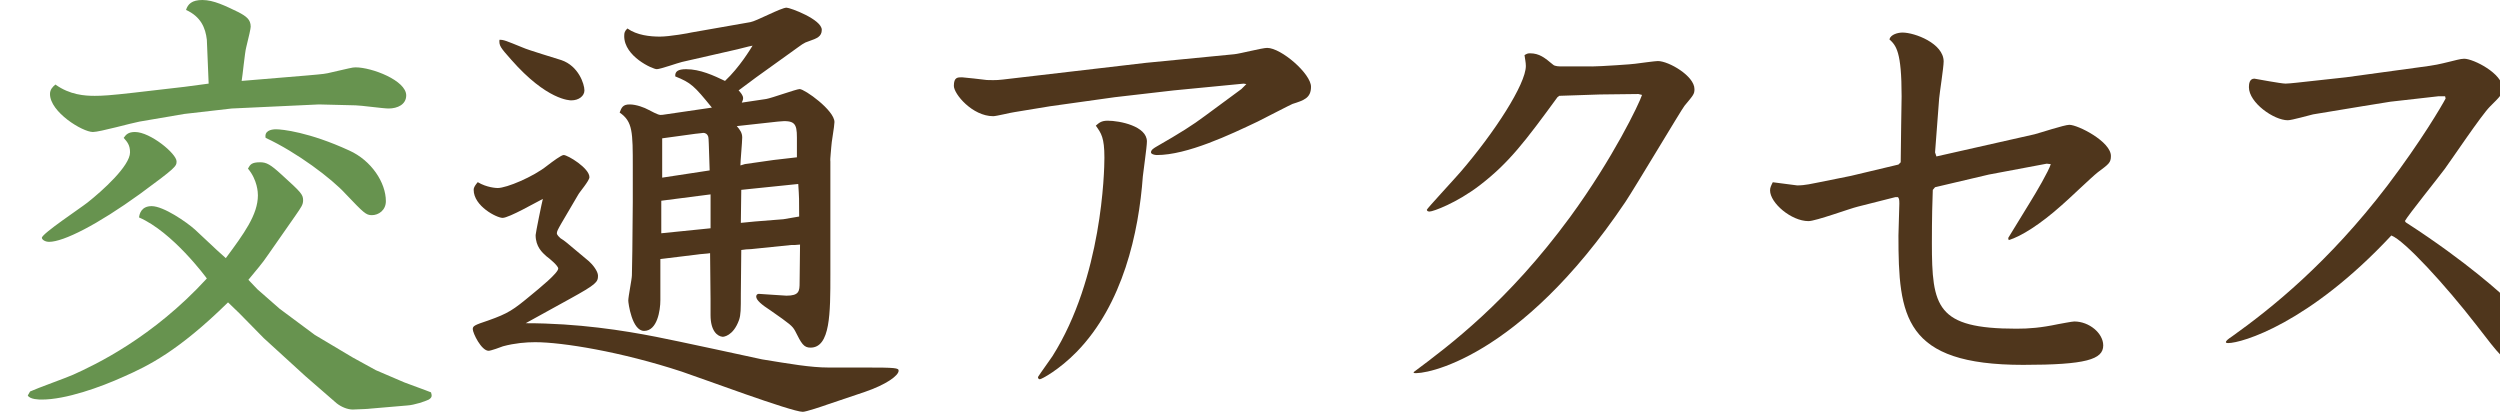 <?xml version="1.0" encoding="utf-8"?>
<!-- Generator: Adobe Illustrator 15.0.0, SVG Export Plug-In . SVG Version: 6.00 Build 0)  -->
<!DOCTYPE svg PUBLIC "-//W3C//DTD SVG 1.1//EN" "http://www.w3.org/Graphics/SVG/1.1/DTD/svg11.dtd">
<svg version="1.1" id="レイヤー_1" xmlns="http://www.w3.org/2000/svg" xmlns:xlink="http://www.w3.org/1999/xlink" x="0px"
	 y="0px" width="138.221px" height="22.77px" viewBox="0 0 138.221 22.77" enable-background="new 0 0 138.221 22.77"
	 xml:space="preserve">
<g>
	<path fill="#67934F" d="M1.663,21.645c0.375-0.176,2.05-0.775,2.375-0.925c1.225-0.55,4.398-2.05,7.398-5.323
		c-0.051-0.076-1.899-2.575-3.749-3.375c0.024-0.199,0.125-0.625,0.699-0.625c0.65,0,1.925,0.875,2.399,1.301l1.2,1.124l0.5,0.45
		c0.999-1.35,1.774-2.4,1.774-3.475c0-0.15-0.025-0.85-0.55-1.475c0.125-0.225,0.199-0.35,0.675-0.35
		c0.35,0,0.574,0.125,1.175,0.675c1.074,0.975,1.199,1.1,1.199,1.425c0,0.25-0.1,0.375-0.425,0.85l-1.5,2.149
		c-0.35,0.524-0.675,0.874-1.1,1.399l0.5,0.525l1.225,1.074l1.95,1.449l2.099,1.25l1.275,0.7l1.574,0.675l1.149,0.425l0.325,0.125
		c0.05,0.175,0.075,0.275-0.125,0.4c-0.2,0.1-0.8,0.3-1.175,0.324l-2.049,0.175c-0.176,0.025-0.426,0.025-0.976,0.051
		c-0.3,0-0.649-0.15-0.899-0.351l-1.725-1.499l-2.3-2.1l-1.35-1.375l-0.624-0.6c-2.774,2.725-4.449,3.523-5.749,4.099
		c-1.325,0.601-3.225,1.275-4.549,1.275c-0.125,0-0.65,0-0.774-0.226L1.663,21.645z M7.462,7.298c0.85,0,2.3,1.2,2.3,1.624
		c0,0.275-0.05,0.351-2.024,1.801c-2.35,1.699-4.225,2.648-5.024,2.648c-0.225,0-0.399-0.125-0.399-0.225
		c0-0.225,2.149-1.649,2.524-1.949c0.824-0.65,2.35-2.025,2.35-2.774c0-0.4-0.15-0.575-0.351-0.8
		C6.962,7.447,7.087,7.298,7.462,7.298z M11.536,4.623c-0.025-0.375-0.075-2.074-0.1-2.424c-0.075-0.65-0.325-1.275-1.15-1.65
		C10.387,0.225,10.611,0,11.187,0c0.625,0,1.274,0.324,1.999,0.674c0.425,0.226,0.675,0.4,0.675,0.801c0,0.1-0.1,0.55-0.25,1.149
		c-0.075,0.274-0.199,1.575-0.25,1.85l3.6-0.3c0.25-0.025,0.949-0.075,1.149-0.125c1.225-0.275,1.35-0.325,1.55-0.325
		c0.899,0,2.799,0.726,2.799,1.55c0,0.5-0.475,0.725-0.975,0.725c-0.3,0-1.55-0.175-1.824-0.175l-2.024-0.05l-4.824,0.225
		l-2.624,0.301L7.712,6.723C7.287,6.798,5.513,7.298,5.138,7.298c-0.575,0-2.374-1.1-2.374-2.1c0-0.25,0.149-0.399,0.3-0.524
		c0.8,0.574,1.624,0.625,2.174,0.625c0.425,0,0.851-0.025,2.175-0.176l2.8-0.324L11.536,4.623z M15.26,7.148
		c0.325,0,1.825,0.149,4.05,1.174c1.225,0.551,2.024,1.775,2.024,2.8c0,0.5-0.4,0.774-0.775,0.774c-0.324,0-0.449-0.125-1.449-1.174
		c-0.775-0.851-2.699-2.3-4.424-3.1C14.61,7.248,14.96,7.148,15.26,7.148z"/>
	<path fill="#4F361C" d="M31.038,12.347c-0.2,0.351-0.25,0.45-0.25,0.55s0.149,0.225,0.2,0.275c0.05,0.024,0.3,0.199,0.35,0.25
		l1.225,1.024c0.2,0.175,0.5,0.55,0.5,0.8c0,0.35-0.1,0.475-1.55,1.274l-2.449,1.35c2.899,0,5.398,0.399,7.198,0.75
		c0.925,0.175,5.773,1.225,5.873,1.249c1.55,0.25,2.675,0.451,3.675,0.451h2.049c1.65,0,1.825,0.024,1.825,0.174
		c0,0.275-0.7,0.775-1.875,1.176l-2.074,0.699c-0.275,0.1-1.175,0.4-1.35,0.4c-0.625,0-5.648-1.875-6.698-2.225
		c-3.35-1.1-6.599-1.625-8.099-1.625c-0.499,0-1.124,0.051-1.774,0.225c-0.125,0.051-0.675,0.25-0.8,0.25
		c-0.399,0-0.875-0.975-0.875-1.199c0-0.175,0.101-0.225,0.851-0.475c1.124-0.4,1.374-0.575,2.399-1.425
		c0.425-0.351,1.475-1.2,1.475-1.45c0-0.149-0.476-0.549-0.65-0.674c-0.225-0.201-0.6-0.525-0.6-1.176c0-0.1,0.35-1.824,0.4-1.999
		c-0.351,0.175-1.875,1.05-2.225,1.05c-0.325,0-1.6-0.65-1.6-1.55c0-0.149,0.1-0.274,0.225-0.425c0.5,0.3,1.024,0.324,1.1,0.324
		c0.5,0,1.975-0.624,2.725-1.225c0.325-0.25,0.8-0.6,0.925-0.6c0.225,0,1.425,0.725,1.425,1.225c0,0.2-0.55,0.825-0.625,0.975
		L31.038,12.347z M28.889,2.624c0.325,0.149,1.85,0.6,2.149,0.7c0.949,0.324,1.274,1.324,1.274,1.674c0,0.301-0.3,0.551-0.725,0.551
		c-0.075,0-1.35,0-3.324-2.25c-0.6-0.675-0.675-0.775-0.649-1.1C27.863,2.199,27.964,2.249,28.889,2.624z M37.711,3.424
		c-0.225,0.05-1.199,0.4-1.399,0.4c-0.225,0-1.8-0.7-1.8-1.825c0-0.2,0.025-0.274,0.176-0.425c0.524,0.375,1.249,0.45,1.799,0.45
		c0.525,0,1.65-0.2,1.725-0.226l3.274-0.574c0.325-0.051,1.699-0.8,2-0.8c0.199,0,1.949,0.649,1.949,1.225
		c0,0.375-0.275,0.475-0.7,0.624c-0.324,0.101-0.375,0.176-0.975,0.601l-1.949,1.399l-0.975,0.725c0.1,0.101,0.25,0.275,0.25,0.426
		c0,0.074-0.025,0.149-0.075,0.25l1.35-0.201c0.3-0.049,1.675-0.549,1.85-0.549c0.274,0,1.925,1.174,1.925,1.824
		c0,0.225-0.176,1.175-0.176,1.375c0,0.125-0.074,0.674-0.05,0.799v2.25v3.999c0,2.149,0,4.049-1.1,4.049
		c-0.375,0-0.5-0.225-0.85-0.925c-0.15-0.274-0.275-0.375-1.35-1.125c-0.5-0.324-0.8-0.574-0.8-0.774
		c0-0.05,0.024-0.149,0.149-0.149c0.051,0,1.425,0.1,1.525,0.1c0.699,0,0.725-0.25,0.725-0.725l0.024-2.1
		c-0.199,0.025-0.35,0.025-0.5,0.025l-2.199,0.225c-0.199,0-0.375,0.025-0.55,0.05l-0.024,2.425c0,0.875,0,1.149-0.101,1.449
		c-0.325,0.9-0.875,0.925-0.899,0.925c-0.3-0.024-0.675-0.325-0.675-1.2v-0.875l-0.025-2.549c-0.1,0.025-0.6,0.051-0.699,0.075
		l-2.05,0.25v2.274c0,0.574-0.175,1.699-0.899,1.699c-0.675,0-0.875-1.549-0.875-1.674c0-0.226,0.2-1.2,0.2-1.4l0.024-1.35
		l0.025-2.699V9.248c0-1.95,0-2.525-0.726-3.025c0.101-0.274,0.176-0.449,0.551-0.449c0.374,0,0.824,0.175,1.049,0.3
		c0.525,0.274,0.601,0.3,0.775,0.274l2.725-0.399c-0.976-1.2-1.15-1.374-2.025-1.725c-0.024-0.274,0.15-0.399,0.601-0.399
		c0.774,0,1.524,0.35,2.149,0.649c0.8-0.75,1.399-1.749,1.524-1.95c-0.175,0.025-0.899,0.226-1.05,0.25L37.711,3.424z
		 M39.286,12.621v-1.874l-2.725,0.351v1.799L39.286,12.621z M36.611,7.648v2.174l2.625-0.4c-0.051-1.549-0.051-1.725-0.075-1.85
		c-0.05-0.174-0.175-0.225-0.275-0.225c-0.024,0-0.399,0.051-0.449,0.051L36.611,7.648z M41.186,9.072l1.574-0.225l1.3-0.15v-1.1
		c0-0.774-0.125-0.975-1.05-0.875l-2.274,0.25c0.175,0.2,0.3,0.375,0.3,0.625s-0.1,1.324-0.1,1.55L41.186,9.072z M41.735,12.246
		l1.574-0.125l0.875-0.149c0-0.975,0-1.05-0.05-1.8l-2.675,0.275l-0.475,0.05c0,0.575-0.024,1.274-0.024,1.825L41.735,12.246z"/>
	<path fill="#4F361C" d="M68.635,4.924l0.275-0.275l-0.15-0.025l-3.874,0.375l-3.249,0.375l-3.574,0.5l-1.975,0.325
		c-0.2,0.024-1,0.225-1.175,0.225c-1.149,0-2.175-1.225-2.175-1.675c0-0.475,0.2-0.475,0.45-0.475c0.101,0,1.175,0.125,1.375,0.15
		c0.125,0,0.5,0.025,0.875-0.025l7.923-0.925l4.874-0.475c0.3-0.024,1.549-0.351,1.824-0.351c0.774,0,2.425,1.426,2.425,2.15
		c0,0.625-0.4,0.75-1.025,0.949c-0.075,0.025-1.624,0.825-1.924,0.975c-1.525,0.725-3.899,1.85-5.574,1.85
		c-0.125,0-0.325-0.05-0.325-0.149c0-0.15,0.2-0.25,0.275-0.3c1.35-0.775,2.024-1.2,2.725-1.725L68.635,4.924z M61.236,6.673
		c0.675,0,2.175,0.3,2.175,1.149c0,0.301-0.2,1.65-0.225,1.925c-0.226,3.124-1.1,7.073-3.649,9.698c-0.975,1-1.949,1.524-2.05,1.524
		c-0.074,0-0.1-0.075-0.1-0.125c0.175-0.274,0.6-0.851,0.8-1.149c2.749-4.35,2.874-10.223,2.874-10.973
		c0-1.125-0.175-1.35-0.475-1.775C60.736,6.823,60.861,6.673,61.236,6.673z"/>
	<path fill="#4F361C" d="M88.011,3.674c0.425,0,2.324-0.125,2.399-0.15c0.2-0.024,1.1-0.149,1.25-0.149
		c0.6,0,2.024,0.825,2.024,1.55c0,0.274-0.05,0.324-0.55,0.924c-0.15,0.176-2.725,4.5-3.274,5.324
		c-5.873,8.723-11.172,9.572-11.697,9.447V20.57c1.975-1.475,5.199-3.875,8.648-8.574c2.374-3.248,3.823-6.273,3.974-6.748
		l-0.2-0.05l-2.124,0.025l-2.25,0.075l-0.1,0.074c-1.774,2.425-2.674,3.625-4.299,4.874c-1.274,0.975-2.574,1.45-2.774,1.45
		c-0.075,0-0.15-0.025-0.15-0.101c0-0.05,1.55-1.725,1.85-2.074c1.899-2.2,3.624-4.874,3.624-5.874c0-0.199-0.05-0.399-0.074-0.6
		c0.125-0.074,0.175-0.1,0.3-0.1c0.524,0,0.824,0.25,1.274,0.625c0.1,0.1,0.35,0.1,0.5,0.1H88.011z"/>
	<path fill="#4F361C" d="M102.338,9.723l2.624-0.625l0.125-0.125c0-0.575,0.05-3.625,0.05-3.649c0-2.474-0.3-2.8-0.675-3.149
		c0.075-0.274,0.476-0.375,0.725-0.375c0.675,0,2.274,0.6,2.274,1.6c0,0.325-0.225,1.75-0.249,2.05l-0.226,2.975l0.075,0.225
		l5.424-1.225c0.3-0.075,1.649-0.524,1.925-0.524c0.475,0,2.299,0.924,2.299,1.725c0,0.375-0.125,0.449-0.725,0.899
		c-0.35,0.274-1.699,1.575-2,1.824c-1.174,1.05-2.249,1.725-2.924,1.925l-0.025-0.075v-0.05l1.225-2
		c0.325-0.524,1-1.674,1.125-2.074l-0.225-0.025l-3.199,0.601l-2.975,0.7l-0.125,0.149c-0.024,0.55-0.05,1.575-0.05,2.925
		c0,3.549,0.25,4.748,4.674,4.748c0.7,0,1.35-0.05,2.3-0.25c0.149-0.024,0.774-0.149,0.899-0.149c0.825,0,1.6,0.649,1.6,1.325
		c0,0.773-0.95,1.074-4.424,1.074c-6.599,0-6.898-2.674-6.898-7.148c0-0.275,0.05-1.524,0.05-1.774s-0.024-0.274-0.074-0.351h-0.15
		l-2.074,0.525c-0.425,0.1-2.325,0.8-2.725,0.8c-0.95,0-2.125-1-2.125-1.7c0-0.149,0.051-0.25,0.15-0.449
		c0.075,0,1.274,0.175,1.35,0.175c0.45,0,0.825-0.101,1.225-0.175L102.338,9.723z"/>
	<path fill="#4F361C" d="M135.186,5.323h-0.375l-2.649,0.3l-1.55,0.25l-2.724,0.45c-0.226,0.05-1.175,0.325-1.4,0.325
		c-0.774,0-2.149-0.975-2.149-1.825c0-0.175,0.025-0.475,0.301-0.475c0.149,0.024,1.475,0.274,1.724,0.274
		c0.176,0,0.301-0.024,0.601-0.049l2.749-0.301l4.024-0.55c0.975-0.125,1.124-0.175,1.649-0.3c0.325-0.075,0.649-0.175,0.85-0.175
		c0.524,0,2.124,0.825,2.124,1.624c0,0.351-0.125,0.45-0.699,1.025c-0.475,0.475-2.149,2.975-2.5,3.449
		c-0.35,0.475-2.024,2.549-2.199,2.874l0.05,0.075c3.449,2.225,5.349,4.023,5.574,4.224c0.45,0.425,1.175,1.125,1.175,2.274
		c0,0.675-0.4,1.125-0.875,1.125s-0.625-0.2-1.975-1.949c-1.725-2.225-3.974-4.674-4.699-4.949
		c-4.549,4.874-8.272,5.949-9.022,5.949c-0.025,0-0.125,0-0.125-0.051c0-0.074,0.125-0.175,0.35-0.324
		c2.175-1.551,5.324-4.074,8.573-8.324c1.875-2.474,2.999-4.398,3.225-4.823L135.186,5.323z"/>
</g>
</svg>
